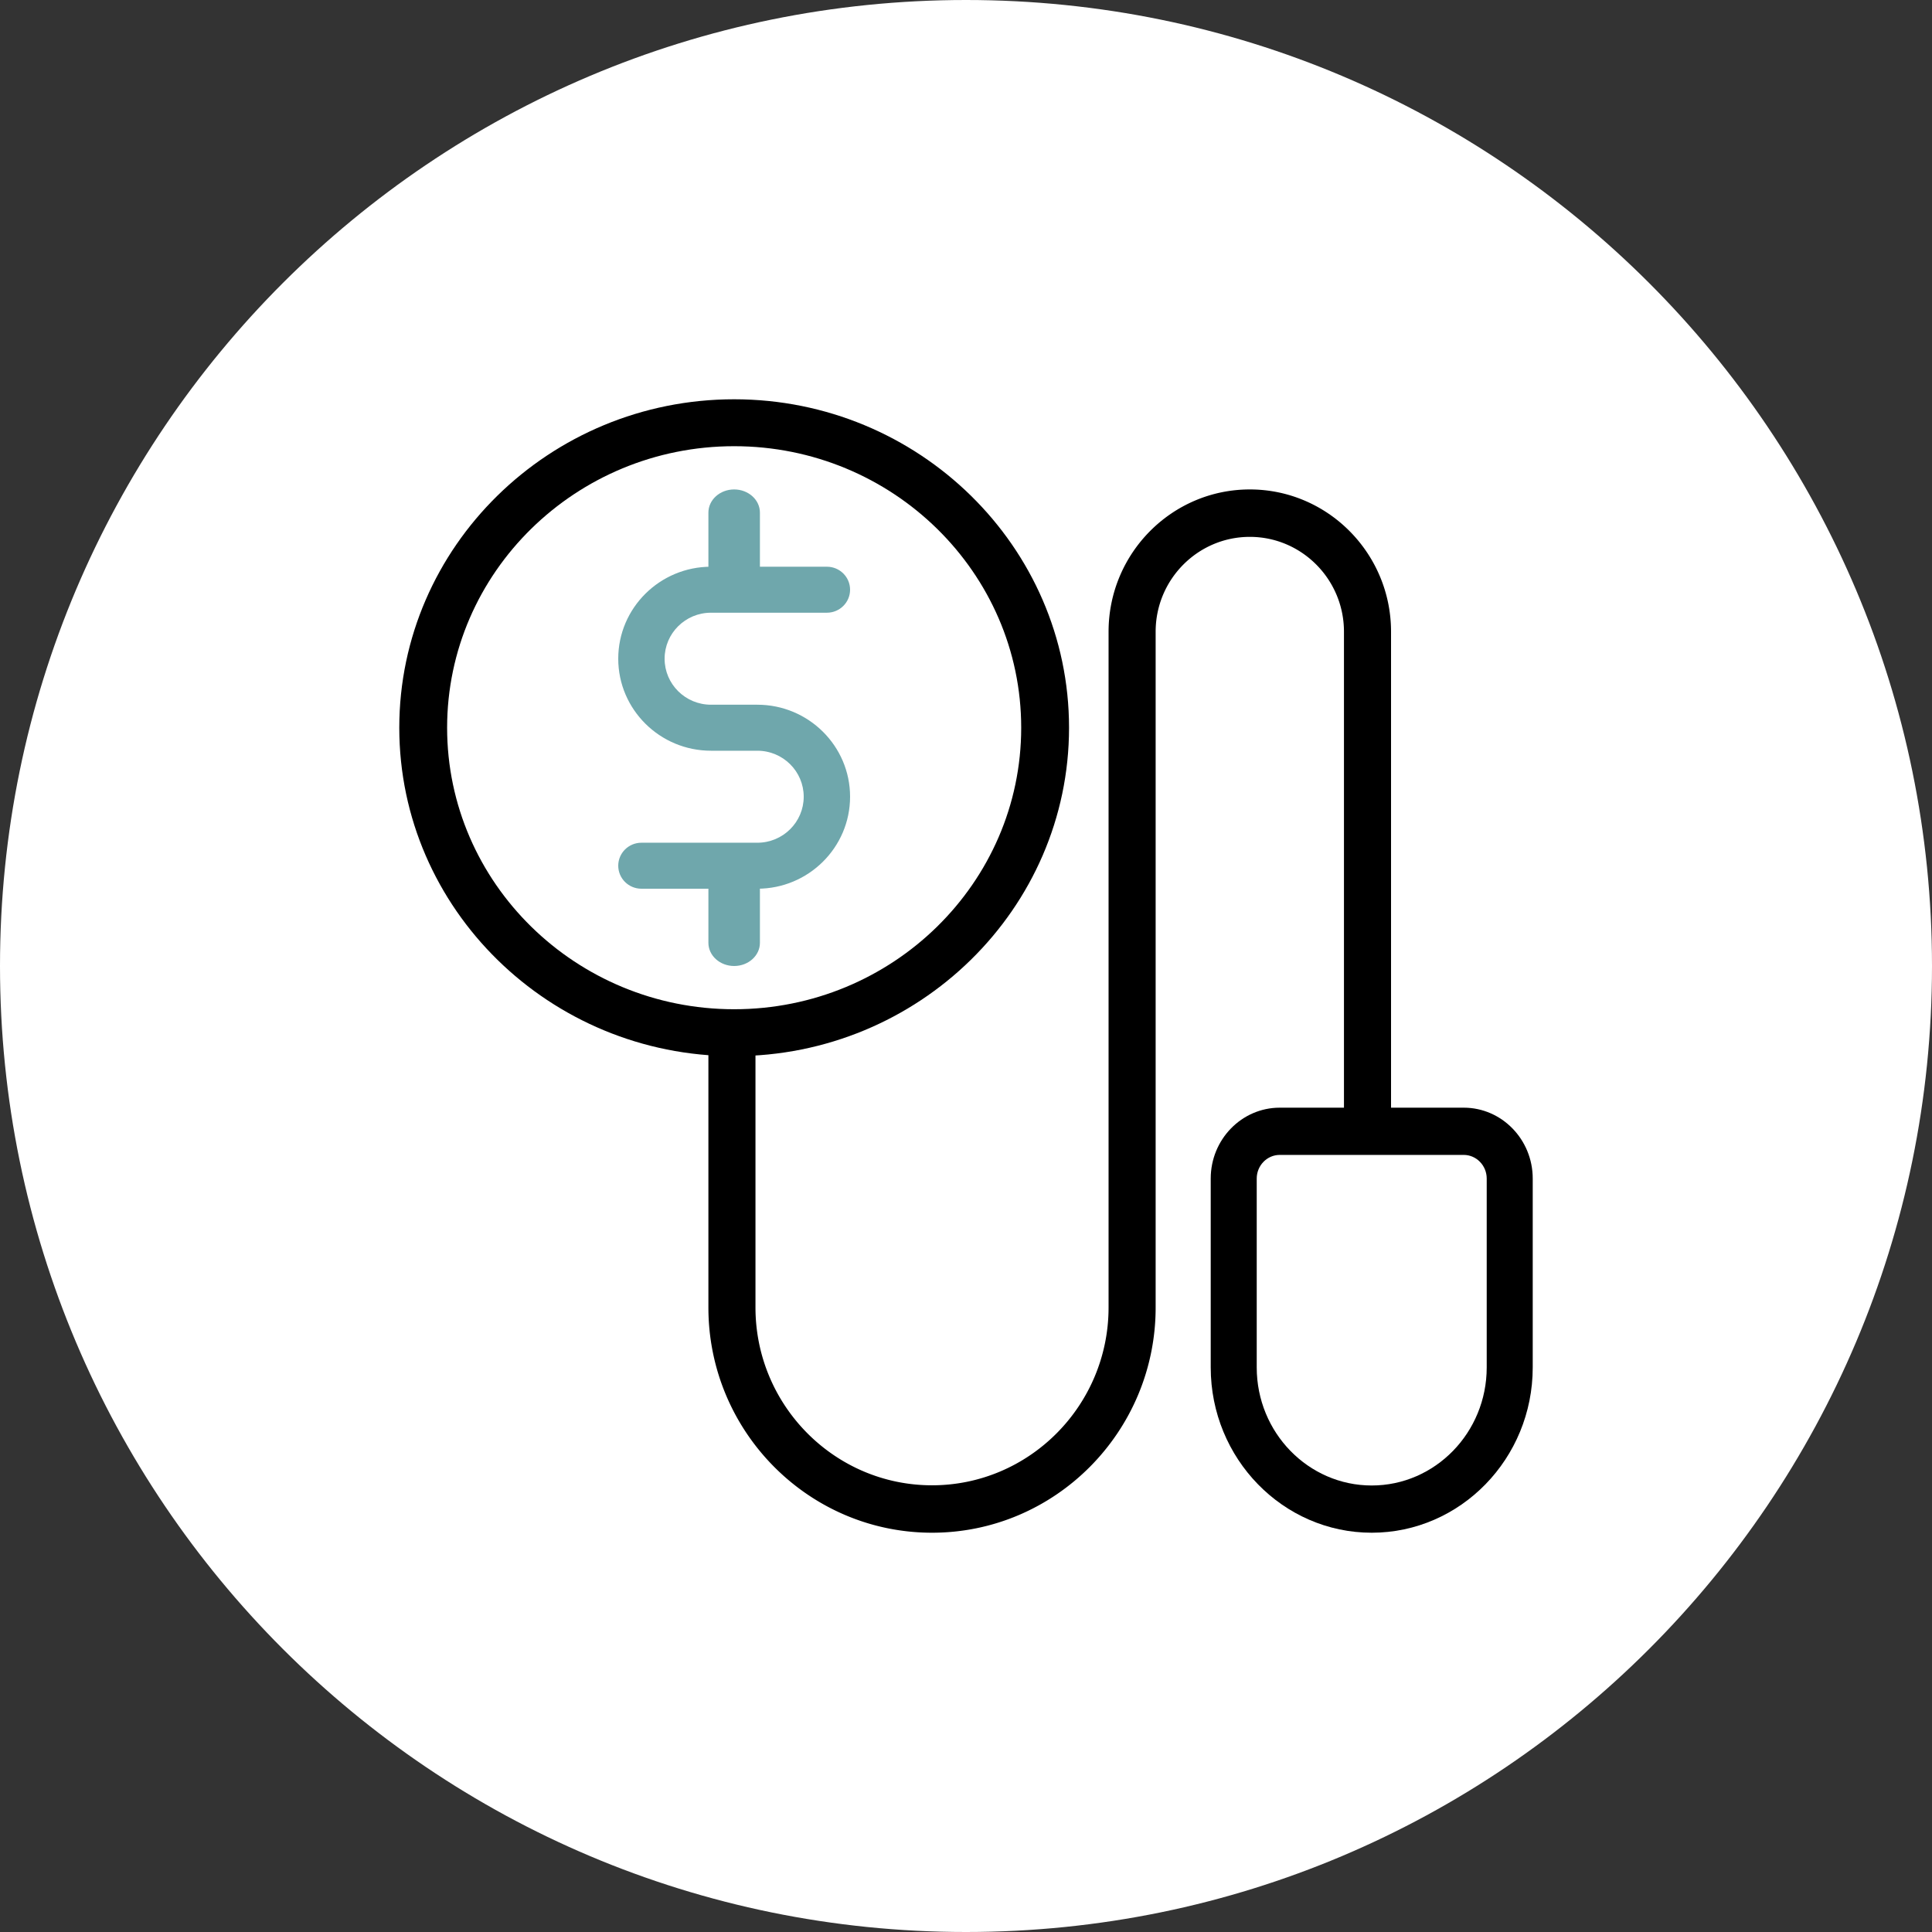 <svg width="150" height="150" fill="none" xmlns="http://www.w3.org/2000/svg"><rect width="100%" height="100%" fill="#333333" stroke="none"/><path d="M75 150c41.421 0 75-33.579 75-75S116.421 0 75 0 0 33.579 0 75s33.579 75 75 75Z" fill="#fff"/><path d="M57 82c-14.333 0-26-11.442-26-25.5S42.667 31 57 31c14.334 0 26 11.442 26 25.5S71.334 82 57 82Zm0-47.357c-12.29 0-22.286 9.803-22.286 21.857 0 12.054 9.995 21.857 22.286 21.857 12.29 0 22.286-9.803 22.286-21.857 0-12.054-9.995-21.857-22.286-21.857Z" fill="#000"/><path d="M58.8 69h-9c-.994 0-1.8-.8-1.8-1.786 0-.985.806-1.785 1.8-1.785h9c1.987 0 3.6-1.6 3.6-3.572 0-1.971-1.613-3.571-3.6-3.571h-3.6c-3.97 0-7.2-3.204-7.2-7.143C48 47.203 51.23 44 55.2 44h9c.994 0 1.8.8 1.8 1.786 0 .985-.806 1.785-1.8 1.785h-9c-1.987 0-3.6 1.6-3.6 3.572 0 1.971 1.613 3.571 3.6 3.571h3.6c3.97 0 7.2 3.204 7.2 7.143C66 65.797 62.77 69 58.8 69Z" fill="#6FA7AC"/><path d="M57 75c-1.104 0-2-.806-2-1.8v-5.4c0-.994.896-1.8 2-1.8s2 .806 2 1.8v5.4c0 .994-.896 1.8-2 1.8ZM57 47c-1.104 0-2-.806-2-1.8v-5.4c0-.994.896-1.8 2-1.8s2 .806 2 1.8v5.4c0 .994-.896 1.8-2 1.8Z" fill="#6FA7AC"/><path d="M72.362 119C62.789 119 55 111.154 55 101.512V80.341c0-1.016.819-1.841 1.828-1.841 1.008 0 1.827.825 1.827 1.84v21.172c0 7.61 6.152 13.806 13.707 13.806 7.555 0 13.707-6.196 13.707-13.806V49.045c0-6.09 4.92-11.045 10.965-11.045C103.08 38 108 42.956 108 49.045v38.66a1.835 1.835 0 0 1-1.828 1.84 1.834 1.834 0 0 1-1.827-1.84v-38.66c0-4.06-3.279-7.363-7.31-7.363-4.032 0-7.311 3.302-7.311 7.363v52.467c0 9.642-7.79 17.488-17.362 17.488Z" fill="#000"/><path d="M106.5 119c-6.893 0-12.5-5.757-12.5-12.833V91.5c0-3.032 2.404-5.5 5.357-5.5h14.286c2.953 0 5.357 2.468 5.357 5.5v14.667c0 7.076-5.607 12.833-12.5 12.833Zm-7.143-29.333c-.982 0-1.785.825-1.785 1.833v14.667c0 5.056 4.003 9.166 8.928 9.166 4.925 0 8.928-4.11 8.928-9.166V91.5c0-1.008-.803-1.833-1.785-1.833H99.357Z" fill="#000"/></svg>